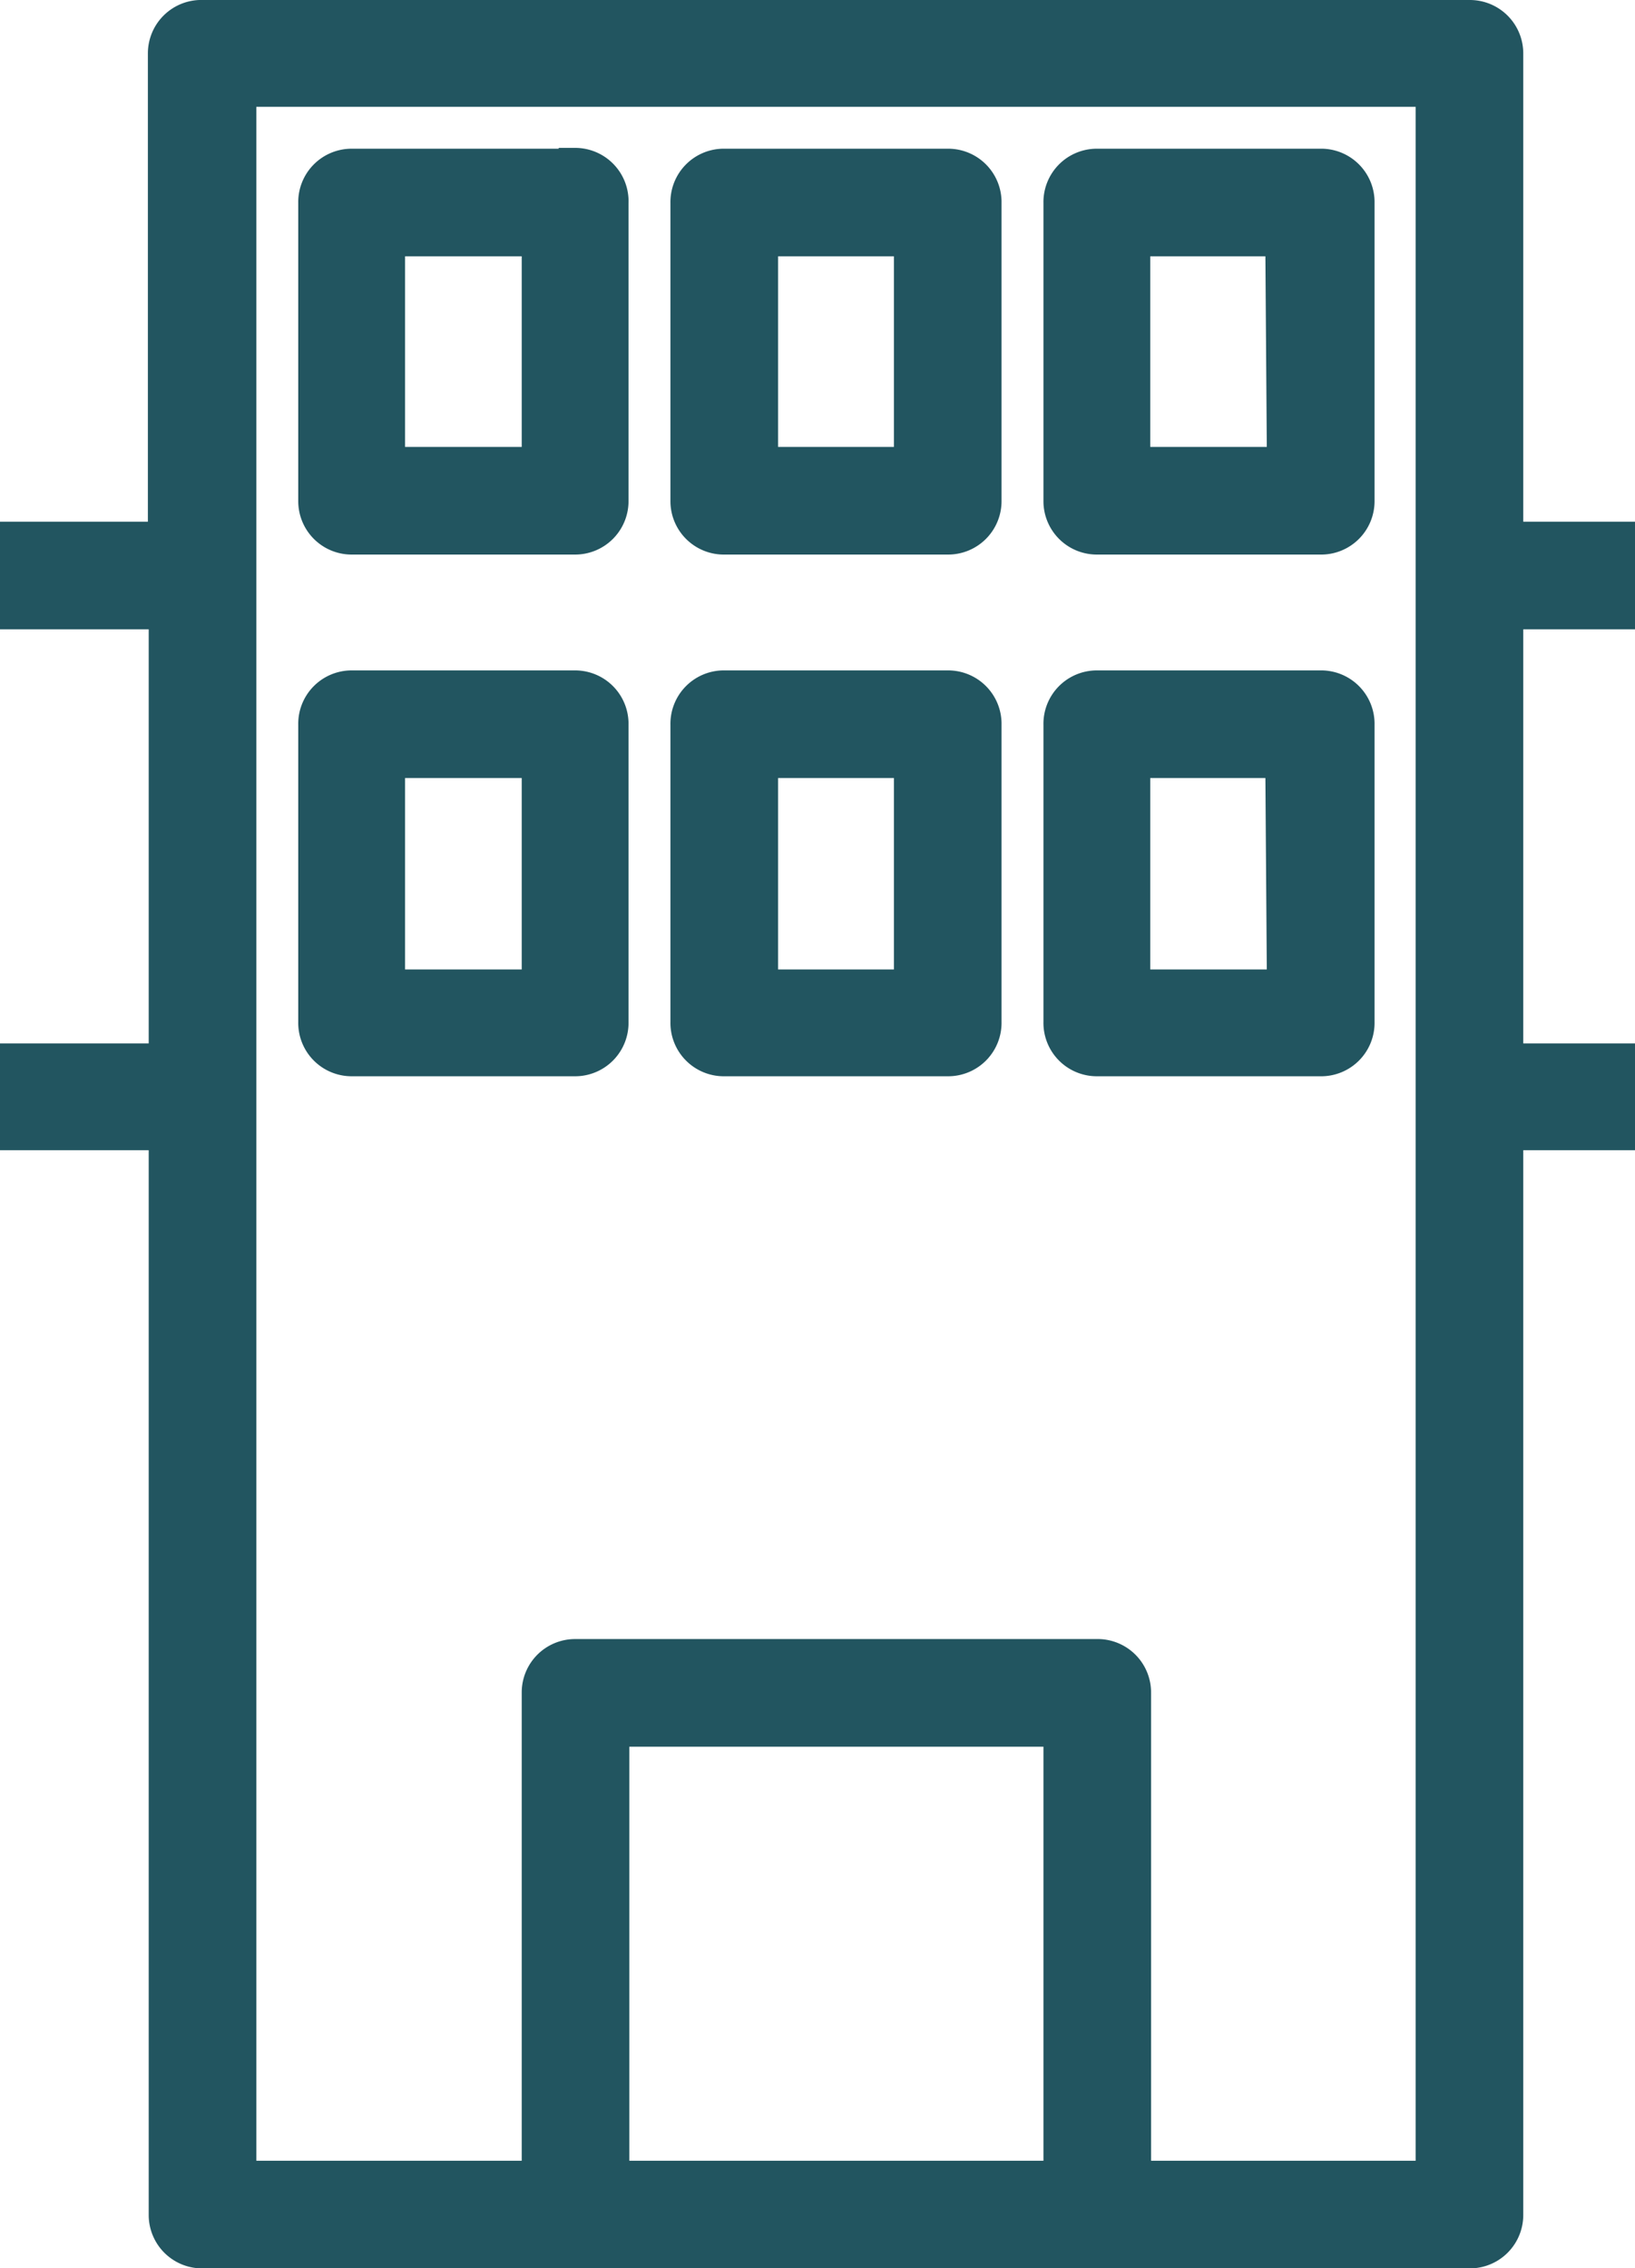<svg xmlns="http://www.w3.org/2000/svg" width="19.9" height="27.609"><g data-name="Group 20"><g data-name="Group 19"><path fill="#225560" stroke="#225560" stroke-width=".4" d="M7 2.01H4.28a.45.45 0 00-.45.46V6.1a.45.45 0 00.45.45H7a.45.45 0 00.45-.45V2.47A.45.45 0 007 2zm-.45 3.63H4.73V2.92h1.82z" data-name="Path 43"/></g></g><g data-name="Group 22"><g data-name="Group 21"><path fill="#225560" stroke="#225560" stroke-width=".4" d="M7 8.36H4.28a.45.45 0 00-.45.46v3.62a.45.45 0 00.45.46H7a.45.45 0 00.45-.46V8.82A.45.45 0 007 8.36zM6.55 12H4.73V9.27h1.82z" data-name="Path 44"/></g></g><g data-name="Group 24"><g data-name="Group 23"><path fill="#225560" stroke="#225560" stroke-width=".4" d="M11.54 2.01H8.82a.45.45 0 00-.46.46V6.1a.45.45 0 00.46.45h2.72a.45.45 0 00.45-.45V2.47a.45.45 0 00-.45-.46zm-.46 3.63H9.27V2.92h1.81z" data-name="Path 45"/></g></g><g data-name="Group 26"><g data-name="Group 25"><path fill="#225560" stroke="#225560" stroke-width=".4" d="M11.54 8.36H8.82a.45.45 0 00-.46.46v3.62a.45.45 0 00.46.46h2.72a.45.45 0 00.45-.46V8.82a.45.45 0 00-.45-.46zM11.08 12H9.27V9.27h1.81z" data-name="Path 46"/></g></g><g data-name="Group 28"><g data-name="Group 27"><path fill="#225560" stroke="#225560" stroke-width=".4" d="M16.07 2.01h-2.72a.45.45 0 00-.45.46V6.1a.45.45 0 00.45.45h2.72a.45.45 0 00.46-.45V2.47a.45.45 0 00-.46-.46zm-.45 3.63H13.8V2.92h1.8z" data-name="Path 47"/></g></g><g data-name="Group 30"><g data-name="Group 29"><path fill="#225560" stroke="#225560" stroke-width=".4" d="M16.07 8.36h-2.72a.45.45 0 00-.45.46v3.62a.45.45 0 00.45.46h2.72a.45.45 0 00.46-.46V8.82a.45.45 0 00-.46-.46zM15.62 12H13.8V9.27h1.8z" data-name="Path 48"/></g></g><g data-name="Group 38"><g data-name="Group 37"><path fill="#225560" stroke="#225560" stroke-width=".4" d="M19.7 7.46v-.91h-1.36V.65a.45.45 0 00-.45-.45H2.47A.45.45 0 002 .65v5.9H.2v.91h1.81v5.44H.2v.9h1.81v13.16a.45.45 0 00.46.45h15.42a.45.45 0 00.45-.45V13.8h1.36v-.9h-1.36V7.46h1.36zM12.9 26.5H7.46v-5.44h5.44zm4.53-19.95V26.5h-3.62v-5.9a.45.45 0 00-.46-.45H7a.45.45 0 00-.45.45v5.9H2.92V1.1h14.51z" data-name="Path 52"/></g></g></svg>